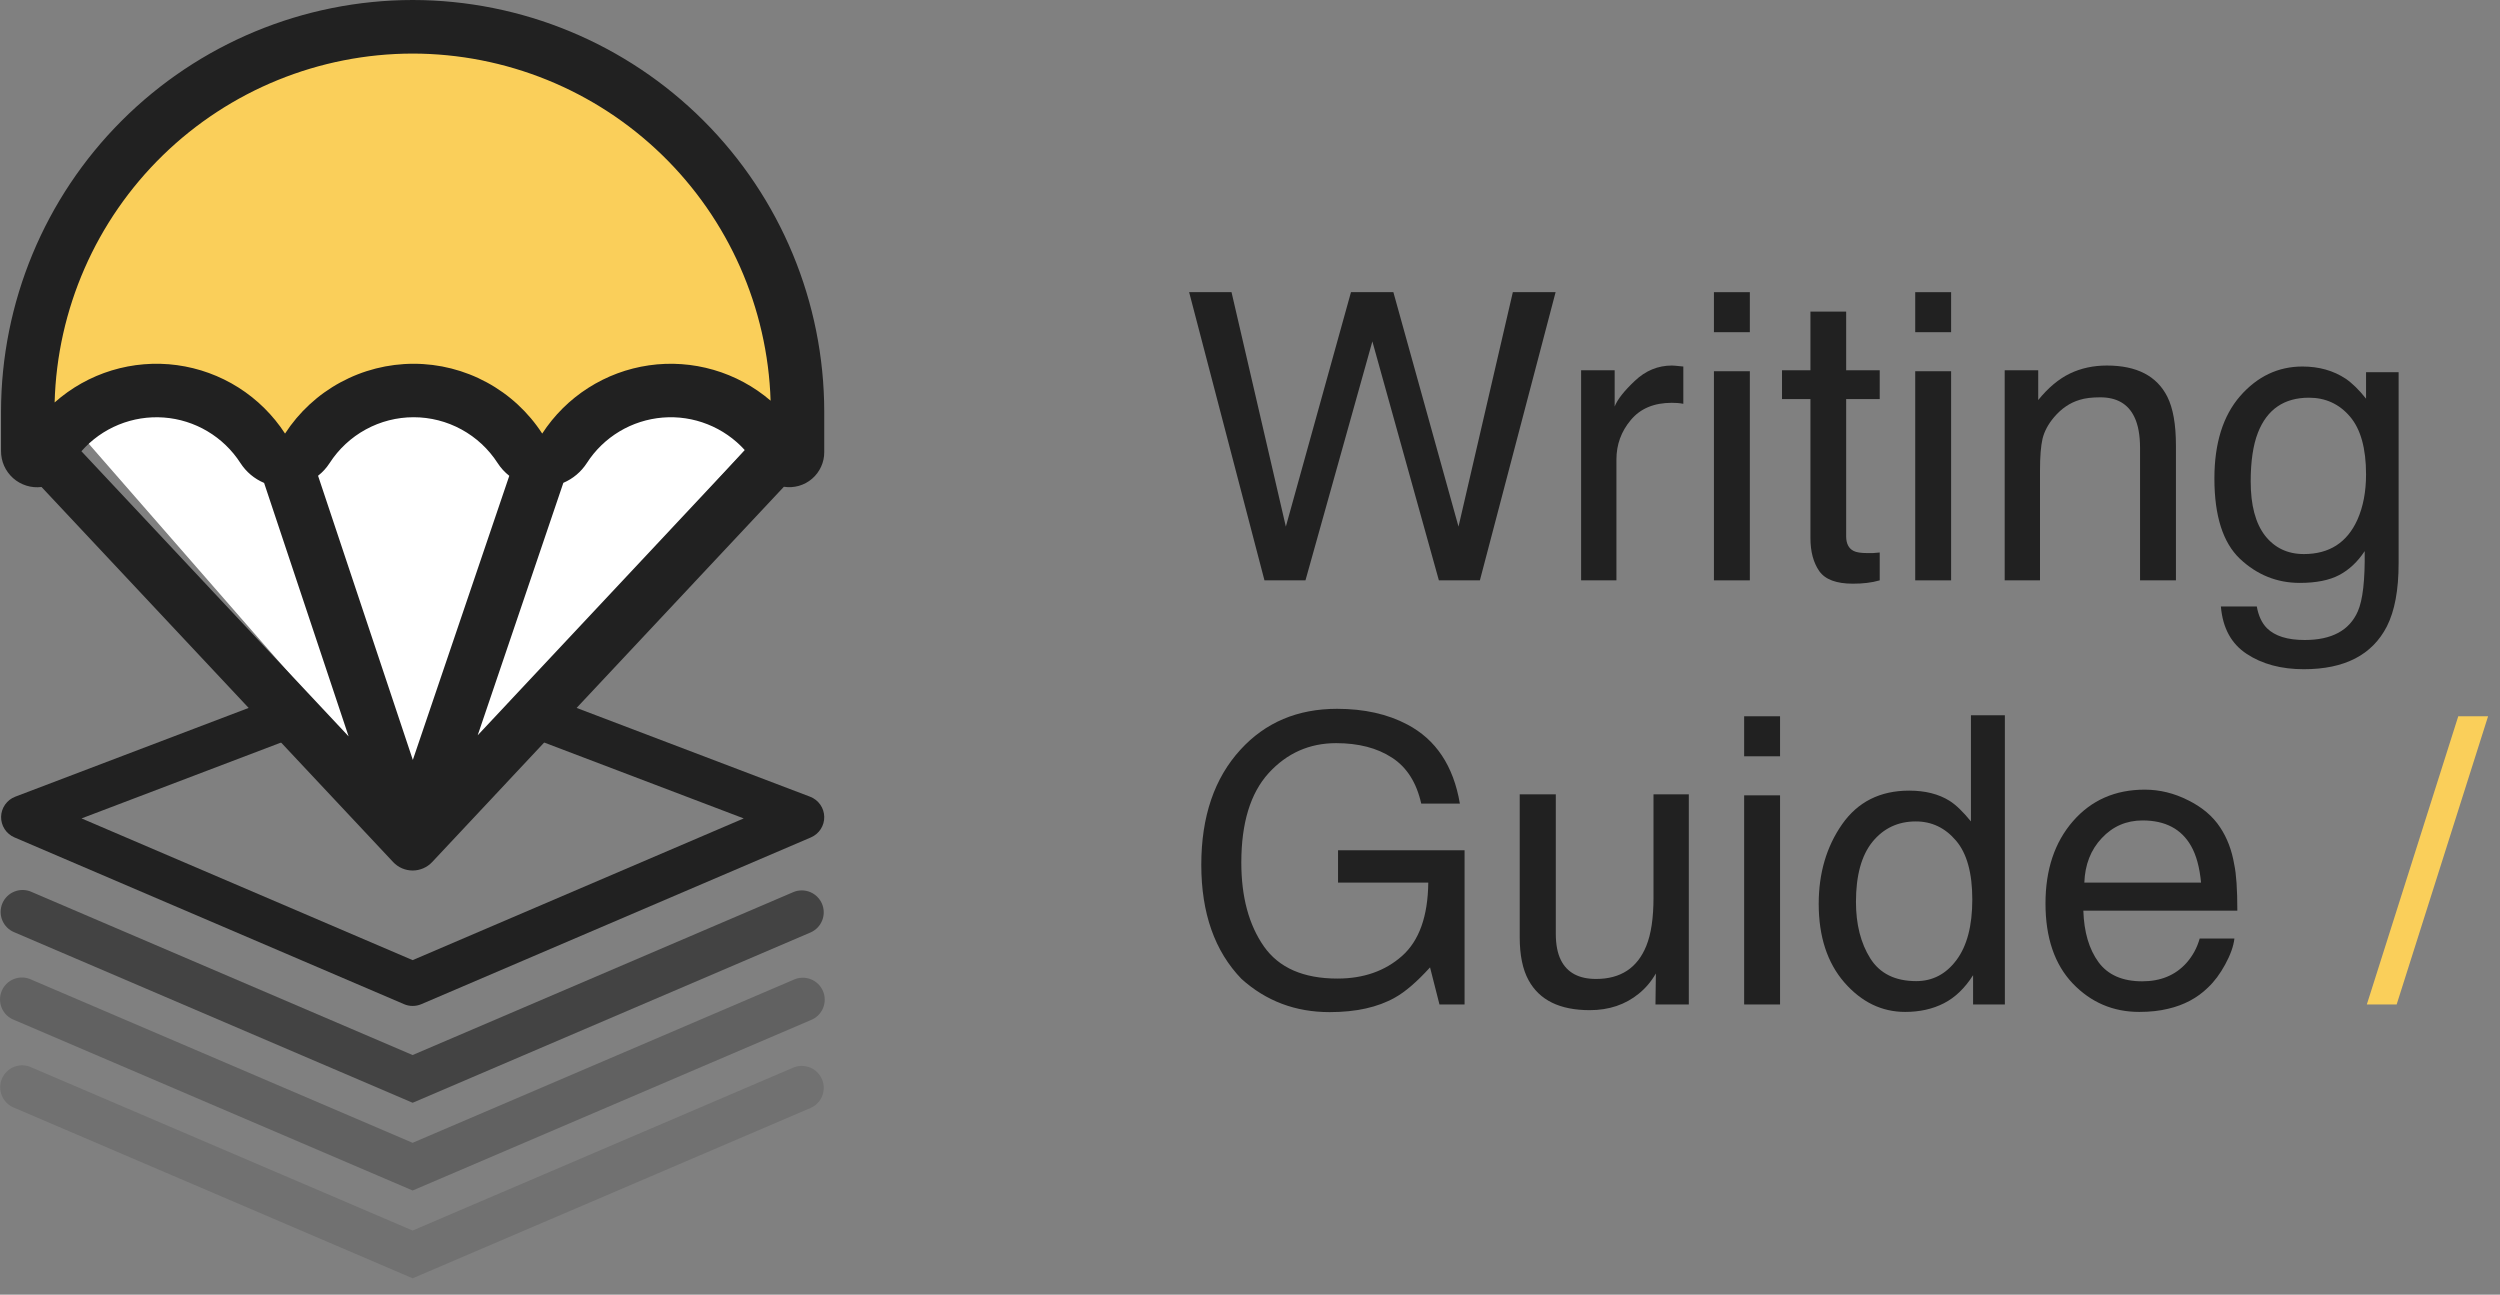 <svg width="112" height="58" viewBox="0 0 112 58" fill="none" xmlns="http://www.w3.org/2000/svg">
<rect x="0" y="0" width="112" height="58" fill="#808080" stroke="none"/>
<path d="M0.646 37.515L18.102 44.987C18.224 45.04 18.356 45.067 18.488 45.066C18.621 45.066 18.752 45.039 18.875 44.987L36.331 37.515C36.51 37.438 36.663 37.309 36.769 37.144C36.876 36.98 36.93 36.787 36.926 36.592C36.922 36.396 36.86 36.206 36.747 36.046C36.634 35.886 36.476 35.763 36.294 35.693L18.835 29.054C18.61 28.968 18.361 28.968 18.136 29.054L0.68 35.693C0.498 35.763 0.34 35.886 0.228 36.046C0.115 36.207 0.053 36.397 0.049 36.593C0.046 36.788 0.101 36.981 0.207 37.145C0.313 37.309 0.466 37.438 0.646 37.515ZM18.486 31.024L33.319 36.665L18.486 43.014L3.653 36.665L18.486 31.024Z" fill="#212121"/>
<path opacity="0.64" d="M0.645 41.767L18.487 49.404L36.329 41.767C36.563 41.66 36.745 41.467 36.837 41.227C36.93 40.988 36.925 40.722 36.824 40.486C36.723 40.251 36.534 40.064 36.297 39.965C36.061 39.867 35.795 39.865 35.556 39.96L18.485 47.266L1.416 39.959C1.297 39.905 1.168 39.875 1.037 39.872C0.907 39.868 0.776 39.891 0.654 39.939C0.532 39.986 0.421 40.057 0.327 40.149C0.233 40.24 0.158 40.349 0.107 40.469C0.056 40.589 0.029 40.719 0.028 40.85C0.027 40.981 0.053 41.11 0.103 41.231C0.153 41.352 0.227 41.462 0.32 41.554C0.413 41.646 0.524 41.718 0.645 41.767Z" fill="#212121"/>
<path opacity="0.32" d="M0.645 45.698L18.487 53.335L36.329 45.698C36.451 45.649 36.562 45.577 36.656 45.485C36.749 45.393 36.823 45.283 36.873 45.162C36.923 45.041 36.949 44.911 36.948 44.78C36.948 44.648 36.921 44.519 36.869 44.398C36.818 44.278 36.742 44.169 36.648 44.078C36.554 43.986 36.442 43.915 36.32 43.868C36.197 43.821 36.067 43.798 35.936 43.802C35.805 43.806 35.676 43.836 35.556 43.891L18.485 51.198L1.415 43.892C1.296 43.833 1.165 43.8 1.032 43.793C0.899 43.786 0.765 43.807 0.64 43.853C0.515 43.9 0.401 43.971 0.304 44.064C0.208 44.156 0.131 44.267 0.079 44.389C0.026 44.512 -0 44.644 3.82739e-06 44.778C0 44.911 0.028 45.043 0.081 45.165C0.134 45.288 0.211 45.398 0.308 45.49C0.405 45.581 0.52 45.652 0.645 45.698Z" fill="#212121"/>
<path opacity="0.16" d="M0.645 49.63L18.487 57.267L36.329 49.63C36.562 49.523 36.745 49.33 36.837 49.09C36.93 48.851 36.925 48.585 36.824 48.349C36.723 48.114 36.534 47.927 36.297 47.828C36.06 47.73 35.794 47.728 35.556 47.823L18.485 55.129L1.415 47.823C1.296 47.766 1.166 47.733 1.033 47.728C0.901 47.722 0.768 47.744 0.644 47.791C0.52 47.837 0.407 47.909 0.311 48.001C0.216 48.093 0.139 48.203 0.087 48.325C0.035 48.447 0.009 48.578 0.009 48.711C0.009 48.843 0.036 48.974 0.088 49.096C0.14 49.218 0.216 49.328 0.312 49.42C0.408 49.512 0.521 49.583 0.645 49.63Z" fill="#212121"/>
<path d="M18.486 36.5L1.104 16.591L35.441 17.879L18.486 36.5Z" fill="white"/>
<path d="M35.779 14.216L28.298 3.735L19.499 0.773L12.199 1.932L5.16 6.782L1.214 15.367V20.26L7.438 17.86L12.803 20.26L19.503 18.028L24.353 20.517L31.006 17.856L35.556 19.787L35.779 14.216Z" fill="#FACF5A"/>
<path d="M18.486 0C13.598 0.005 8.911 1.95 5.454 5.406C1.997 8.863 0.052 13.55 0.046 18.439V20.2C0.044 20.43 0.091 20.658 0.184 20.869C0.278 21.079 0.415 21.267 0.586 21.42C0.758 21.573 0.961 21.688 1.181 21.756C1.4 21.825 1.632 21.846 1.86 21.817L17.613 38.621C17.725 38.74 17.86 38.835 18.01 38.9C18.161 38.965 18.323 38.999 18.486 38.999C18.65 38.999 18.812 38.965 18.962 38.9C19.113 38.835 19.248 38.74 19.36 38.621L35.118 21.807C35.343 21.842 35.572 21.828 35.79 21.766C36.008 21.704 36.21 21.595 36.382 21.447C36.554 21.299 36.691 21.116 36.785 20.909C36.88 20.703 36.928 20.479 36.926 20.252V18.439C36.921 13.55 34.976 8.863 31.519 5.406C28.062 1.95 23.375 0.005 18.486 0ZM11.832 21.635L15.618 32.99L3.647 20.216C4.104 19.695 4.675 19.288 5.316 19.026C5.957 18.764 6.65 18.654 7.341 18.705C8.031 18.756 8.7 18.967 9.295 19.321C9.891 19.675 10.396 20.162 10.771 20.744C11.027 21.141 11.396 21.451 11.832 21.635ZM14.249 21.314C14.453 21.154 14.628 20.961 14.768 20.744C15.174 20.115 15.731 19.597 16.388 19.239C17.045 18.88 17.782 18.692 18.53 18.692C19.279 18.692 20.016 18.88 20.673 19.239C21.33 19.597 21.887 20.115 22.293 20.744C22.434 20.963 22.611 21.156 22.816 21.317L18.495 34.045L14.249 21.314ZM25.238 21.631C25.67 21.447 26.036 21.138 26.291 20.744C26.662 20.166 27.162 19.682 27.751 19.329C28.34 18.976 29.003 18.763 29.688 18.707C30.372 18.651 31.061 18.754 31.699 19.008C32.338 19.261 32.909 19.658 33.37 20.168L21.401 32.94L25.238 21.631ZM18.486 2.4C22.655 2.405 26.658 4.029 29.65 6.931C32.642 9.833 34.39 13.784 34.523 17.95C33.779 17.313 32.909 16.843 31.969 16.57C31.029 16.297 30.041 16.227 29.073 16.367C28.104 16.507 27.176 16.852 26.352 17.379C25.527 17.906 24.825 18.603 24.291 19.424C23.668 18.464 22.814 17.675 21.808 17.13C20.802 16.584 19.675 16.297 18.53 16.297C17.386 16.297 16.259 16.584 15.253 17.13C14.247 17.675 13.393 18.464 12.77 19.424C12.231 18.595 11.519 17.891 10.684 17.362C9.848 16.833 8.908 16.491 7.928 16.358C6.948 16.226 5.951 16.307 5.005 16.595C4.059 16.884 3.187 17.373 2.447 18.03C2.56 13.85 4.299 9.878 7.294 6.959C10.289 4.04 14.304 2.405 18.486 2.4Z" fill="#212121"/>
<path d="M103.151 16.42C103.89 16.42 104.534 16.602 105.085 16.965C105.384 17.17 105.688 17.469 105.999 17.861V16.675H107.458V25.235C107.458 26.431 107.282 27.374 106.931 28.065C106.274 29.343 105.035 29.981 103.213 29.981C102.199 29.981 101.347 29.753 100.655 29.296C99.964 28.845 99.577 28.136 99.495 27.169H101.104C101.18 27.591 101.332 27.916 101.561 28.145C101.918 28.496 102.48 28.672 103.248 28.672C104.461 28.672 105.255 28.244 105.63 27.389C105.853 26.885 105.955 25.985 105.938 24.69C105.621 25.171 105.24 25.528 104.795 25.763C104.35 25.997 103.761 26.114 103.028 26.114C102.009 26.114 101.115 25.754 100.348 25.033C99.586 24.307 99.205 23.108 99.205 21.439C99.205 19.862 99.589 18.632 100.356 17.747C101.13 16.862 102.062 16.42 103.151 16.42ZM105.999 21.254C105.999 20.088 105.759 19.224 105.278 18.661C104.798 18.099 104.186 17.817 103.441 17.817C102.328 17.817 101.566 18.339 101.156 19.382C100.939 19.939 100.831 20.668 100.831 21.57C100.831 22.631 101.045 23.439 101.473 23.996C101.906 24.547 102.486 24.822 103.213 24.822C104.35 24.822 105.149 24.31 105.612 23.284C105.87 22.704 105.999 22.027 105.999 21.254Z" fill="#212121"/>
<path d="M89.81 16.587H91.312V17.923C91.758 17.372 92.23 16.977 92.728 16.736C93.226 16.496 93.779 16.376 94.389 16.376C95.725 16.376 96.627 16.842 97.096 17.773C97.353 18.283 97.482 19.013 97.482 19.962V26H95.874V20.067C95.874 19.493 95.789 19.03 95.619 18.679C95.338 18.093 94.828 17.8 94.09 17.8C93.715 17.8 93.407 17.838 93.167 17.914C92.733 18.043 92.353 18.301 92.024 18.688C91.761 18.998 91.588 19.32 91.506 19.654C91.43 19.982 91.392 20.454 91.392 21.069V26H89.81V16.587Z" fill="#212121"/>
<path d="M85.802 16.631H87.41V26H85.802V16.631ZM85.802 13.089H87.41V14.882H85.802V13.089Z" fill="#212121"/>
<path d="M81.108 13.959H82.708V16.587H84.211V17.879H82.708V24.023C82.708 24.351 82.819 24.57 83.042 24.682C83.165 24.746 83.37 24.778 83.657 24.778C83.733 24.778 83.815 24.778 83.903 24.778C83.991 24.773 84.094 24.764 84.211 24.752V26C84.029 26.053 83.839 26.091 83.64 26.114C83.446 26.138 83.235 26.149 83.007 26.149C82.269 26.149 81.768 25.962 81.504 25.587C81.24 25.206 81.108 24.714 81.108 24.11V17.879H79.834V16.587H81.108V13.959Z" fill="#212121"/>
<path d="M76.784 16.631H78.393V26H76.784V16.631ZM76.784 13.089H78.393V14.882H76.784V13.089Z" fill="#212121"/>
<path d="M70.834 16.587H72.337V18.213C72.46 17.896 72.762 17.513 73.242 17.061C73.723 16.605 74.276 16.376 74.903 16.376C74.933 16.376 74.982 16.379 75.053 16.385C75.123 16.391 75.243 16.402 75.413 16.42V18.09C75.319 18.072 75.231 18.061 75.149 18.055C75.073 18.049 74.988 18.046 74.894 18.046C74.098 18.046 73.485 18.304 73.058 18.819C72.63 19.329 72.416 19.918 72.416 20.586V26H70.834V16.587Z" fill="#212121"/>
<path d="M55.172 13.089L57.606 23.592L60.524 13.089H62.423L65.341 23.592L67.775 13.089H69.691L66.299 26H64.462L61.482 15.295L58.485 26H56.648L53.273 13.089H55.172Z" fill="#212121"/>
<path d="M110.13 32.089H111.466L107.37 45H106.034L110.13 32.089Z" fill="#FACF5A"/>
<path d="M96.085 35.376C96.753 35.376 97.4 35.534 98.027 35.851C98.654 36.161 99.132 36.565 99.46 37.063C99.776 37.538 99.987 38.092 100.093 38.725C100.187 39.158 100.233 39.85 100.233 40.799H93.334C93.363 41.754 93.589 42.522 94.011 43.102C94.433 43.676 95.086 43.963 95.971 43.963C96.797 43.963 97.456 43.69 97.948 43.145C98.23 42.829 98.429 42.463 98.546 42.047H100.102C100.061 42.393 99.923 42.779 99.689 43.207C99.46 43.629 99.202 43.975 98.915 44.244C98.435 44.713 97.84 45.029 97.131 45.193C96.75 45.287 96.319 45.334 95.839 45.334C94.667 45.334 93.674 44.909 92.859 44.06C92.045 43.204 91.638 42.009 91.638 40.474C91.638 38.962 92.048 37.734 92.868 36.791C93.689 35.848 94.761 35.376 96.085 35.376ZM98.607 39.542C98.543 38.856 98.394 38.309 98.159 37.898C97.726 37.137 97.002 36.756 95.988 36.756C95.262 36.756 94.652 37.02 94.16 37.547C93.668 38.068 93.407 38.733 93.378 39.542H98.607Z" fill="#212121"/>
<path d="M83.147 40.403C83.147 41.411 83.361 42.255 83.789 42.935C84.217 43.614 84.902 43.954 85.846 43.954C86.578 43.954 87.179 43.641 87.647 43.014C88.122 42.381 88.359 41.476 88.359 40.298C88.359 39.108 88.116 38.23 87.63 37.661C87.144 37.087 86.543 36.8 85.828 36.8C85.031 36.8 84.384 37.105 83.886 37.714C83.394 38.323 83.147 39.22 83.147 40.403ZM85.529 35.42C86.25 35.42 86.853 35.572 87.34 35.877C87.621 36.053 87.94 36.36 88.298 36.8V32.045H89.818V45H88.394V43.69C88.025 44.27 87.589 44.69 87.085 44.947C86.581 45.205 86.004 45.334 85.353 45.334C84.305 45.334 83.397 44.895 82.629 44.016C81.861 43.131 81.478 41.956 81.478 40.491C81.478 39.12 81.826 37.934 82.523 36.932C83.227 35.924 84.228 35.42 85.529 35.42Z" fill="#212121"/>
<path d="M78.138 35.631H79.746V45H78.138V35.631ZM78.138 32.089H79.746V33.882H78.138V32.089Z" fill="#212121"/>
<path d="M69.7 35.587V41.836C69.7 42.316 69.776 42.709 69.929 43.014C70.21 43.576 70.734 43.857 71.502 43.857C72.603 43.857 73.353 43.365 73.752 42.381C73.969 41.853 74.077 41.13 74.077 40.21V35.587H75.659V45H74.165L74.183 43.611C73.978 43.969 73.723 44.27 73.418 44.517C72.814 45.009 72.082 45.255 71.221 45.255C69.879 45.255 68.965 44.807 68.478 43.91C68.215 43.43 68.083 42.788 68.083 41.985V35.587H69.7Z" fill="#212121"/>
<path d="M59.9 31.755C61.113 31.755 62.162 31.989 63.047 32.458C64.33 33.132 65.115 34.312 65.402 36H63.671C63.46 35.057 63.023 34.371 62.361 33.943C61.699 33.51 60.864 33.293 59.856 33.293C58.661 33.293 57.653 33.741 56.833 34.638C56.019 35.534 55.611 36.87 55.611 38.645C55.611 40.181 55.948 41.432 56.622 42.398C57.296 43.359 58.395 43.84 59.918 43.84C61.084 43.84 62.048 43.503 62.81 42.829C63.577 42.149 63.97 41.054 63.987 39.542H59.944V38.092H65.613V45H64.488L64.066 43.339C63.475 43.989 62.95 44.44 62.493 44.692C61.726 45.126 60.75 45.343 59.566 45.343C58.037 45.343 56.722 44.848 55.62 43.857C54.419 42.615 53.818 40.91 53.818 38.742C53.818 36.58 54.404 34.86 55.576 33.583C56.69 32.364 58.131 31.755 59.9 31.755Z" fill="#212121"/>
</svg>
